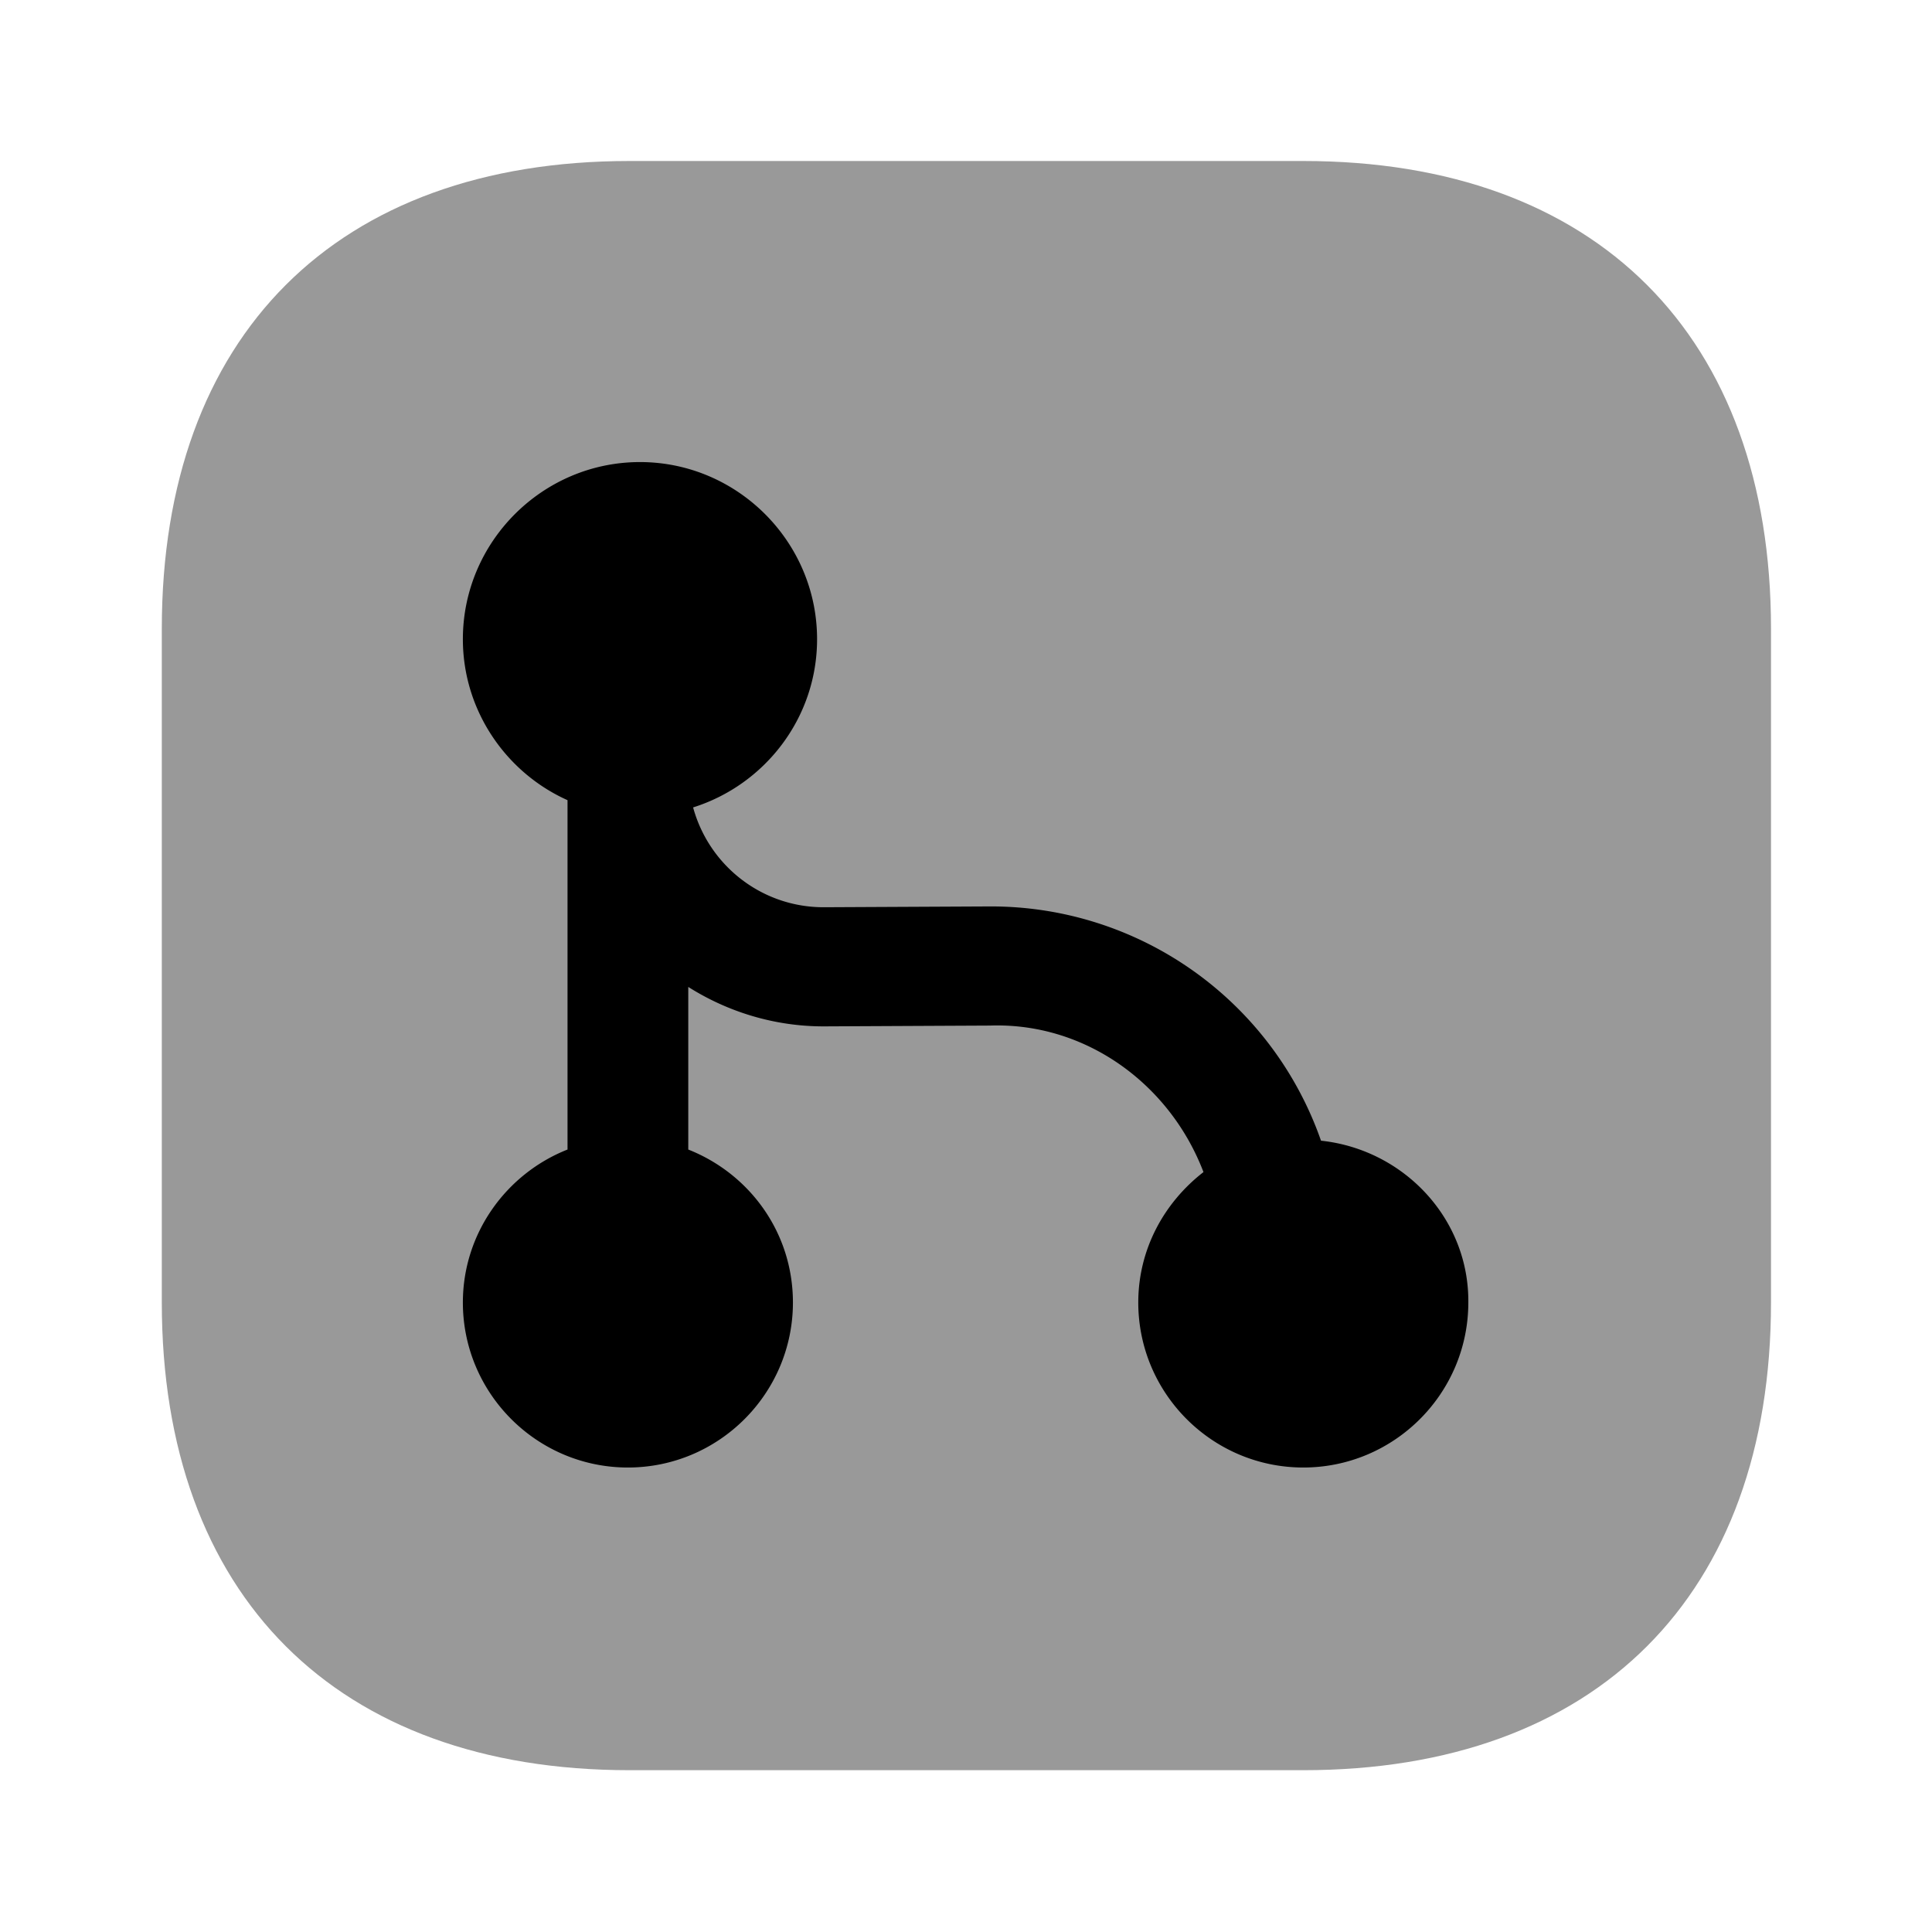 <svg xmlns="http://www.w3.org/2000/svg" viewBox="0 0 24 24" fill="currentColor" aria-hidden="true">
  <path d="M16.19 2H7.82C4.18 2 2.01 4.17 2.01 7.81v8.37c0 3.64 2.17 5.81 5.81 5.81h8.37c3.64 0 5.81-2.17 5.81-5.81V7.81C22 4.17 19.83 2 16.19 2z" opacity=".4"/>
  <path d="M16.41 14.17a4.341 4.341 0 00-4.09-2.91h-.02l-2.06.01h-.01c-.76 0-1.42-.51-1.62-1.24.89-.28 1.54-1.11 1.54-2.09 0-1.21-.99-2.2-2.2-2.2-1.21 0-2.2.99-2.2 2.2 0 .89.54 1.66 1.3 2v4.34c-.76.3-1.3 1.04-1.3 1.9 0 1.13.92 2.05 2.05 2.05s2.05-.92 2.05-2.05c0-.87-.54-1.6-1.3-1.9v-2.02c.49.31 1.07.49 1.68.49h.01l2.06-.01c1.18-.04 2.23.72 2.65 1.82-.49.38-.81.96-.81 1.62 0 1.13.92 2.05 2.05 2.05s2.05-.92 2.05-2.05c.01-1.04-.8-1.9-1.83-2.01z"/>
</svg>
